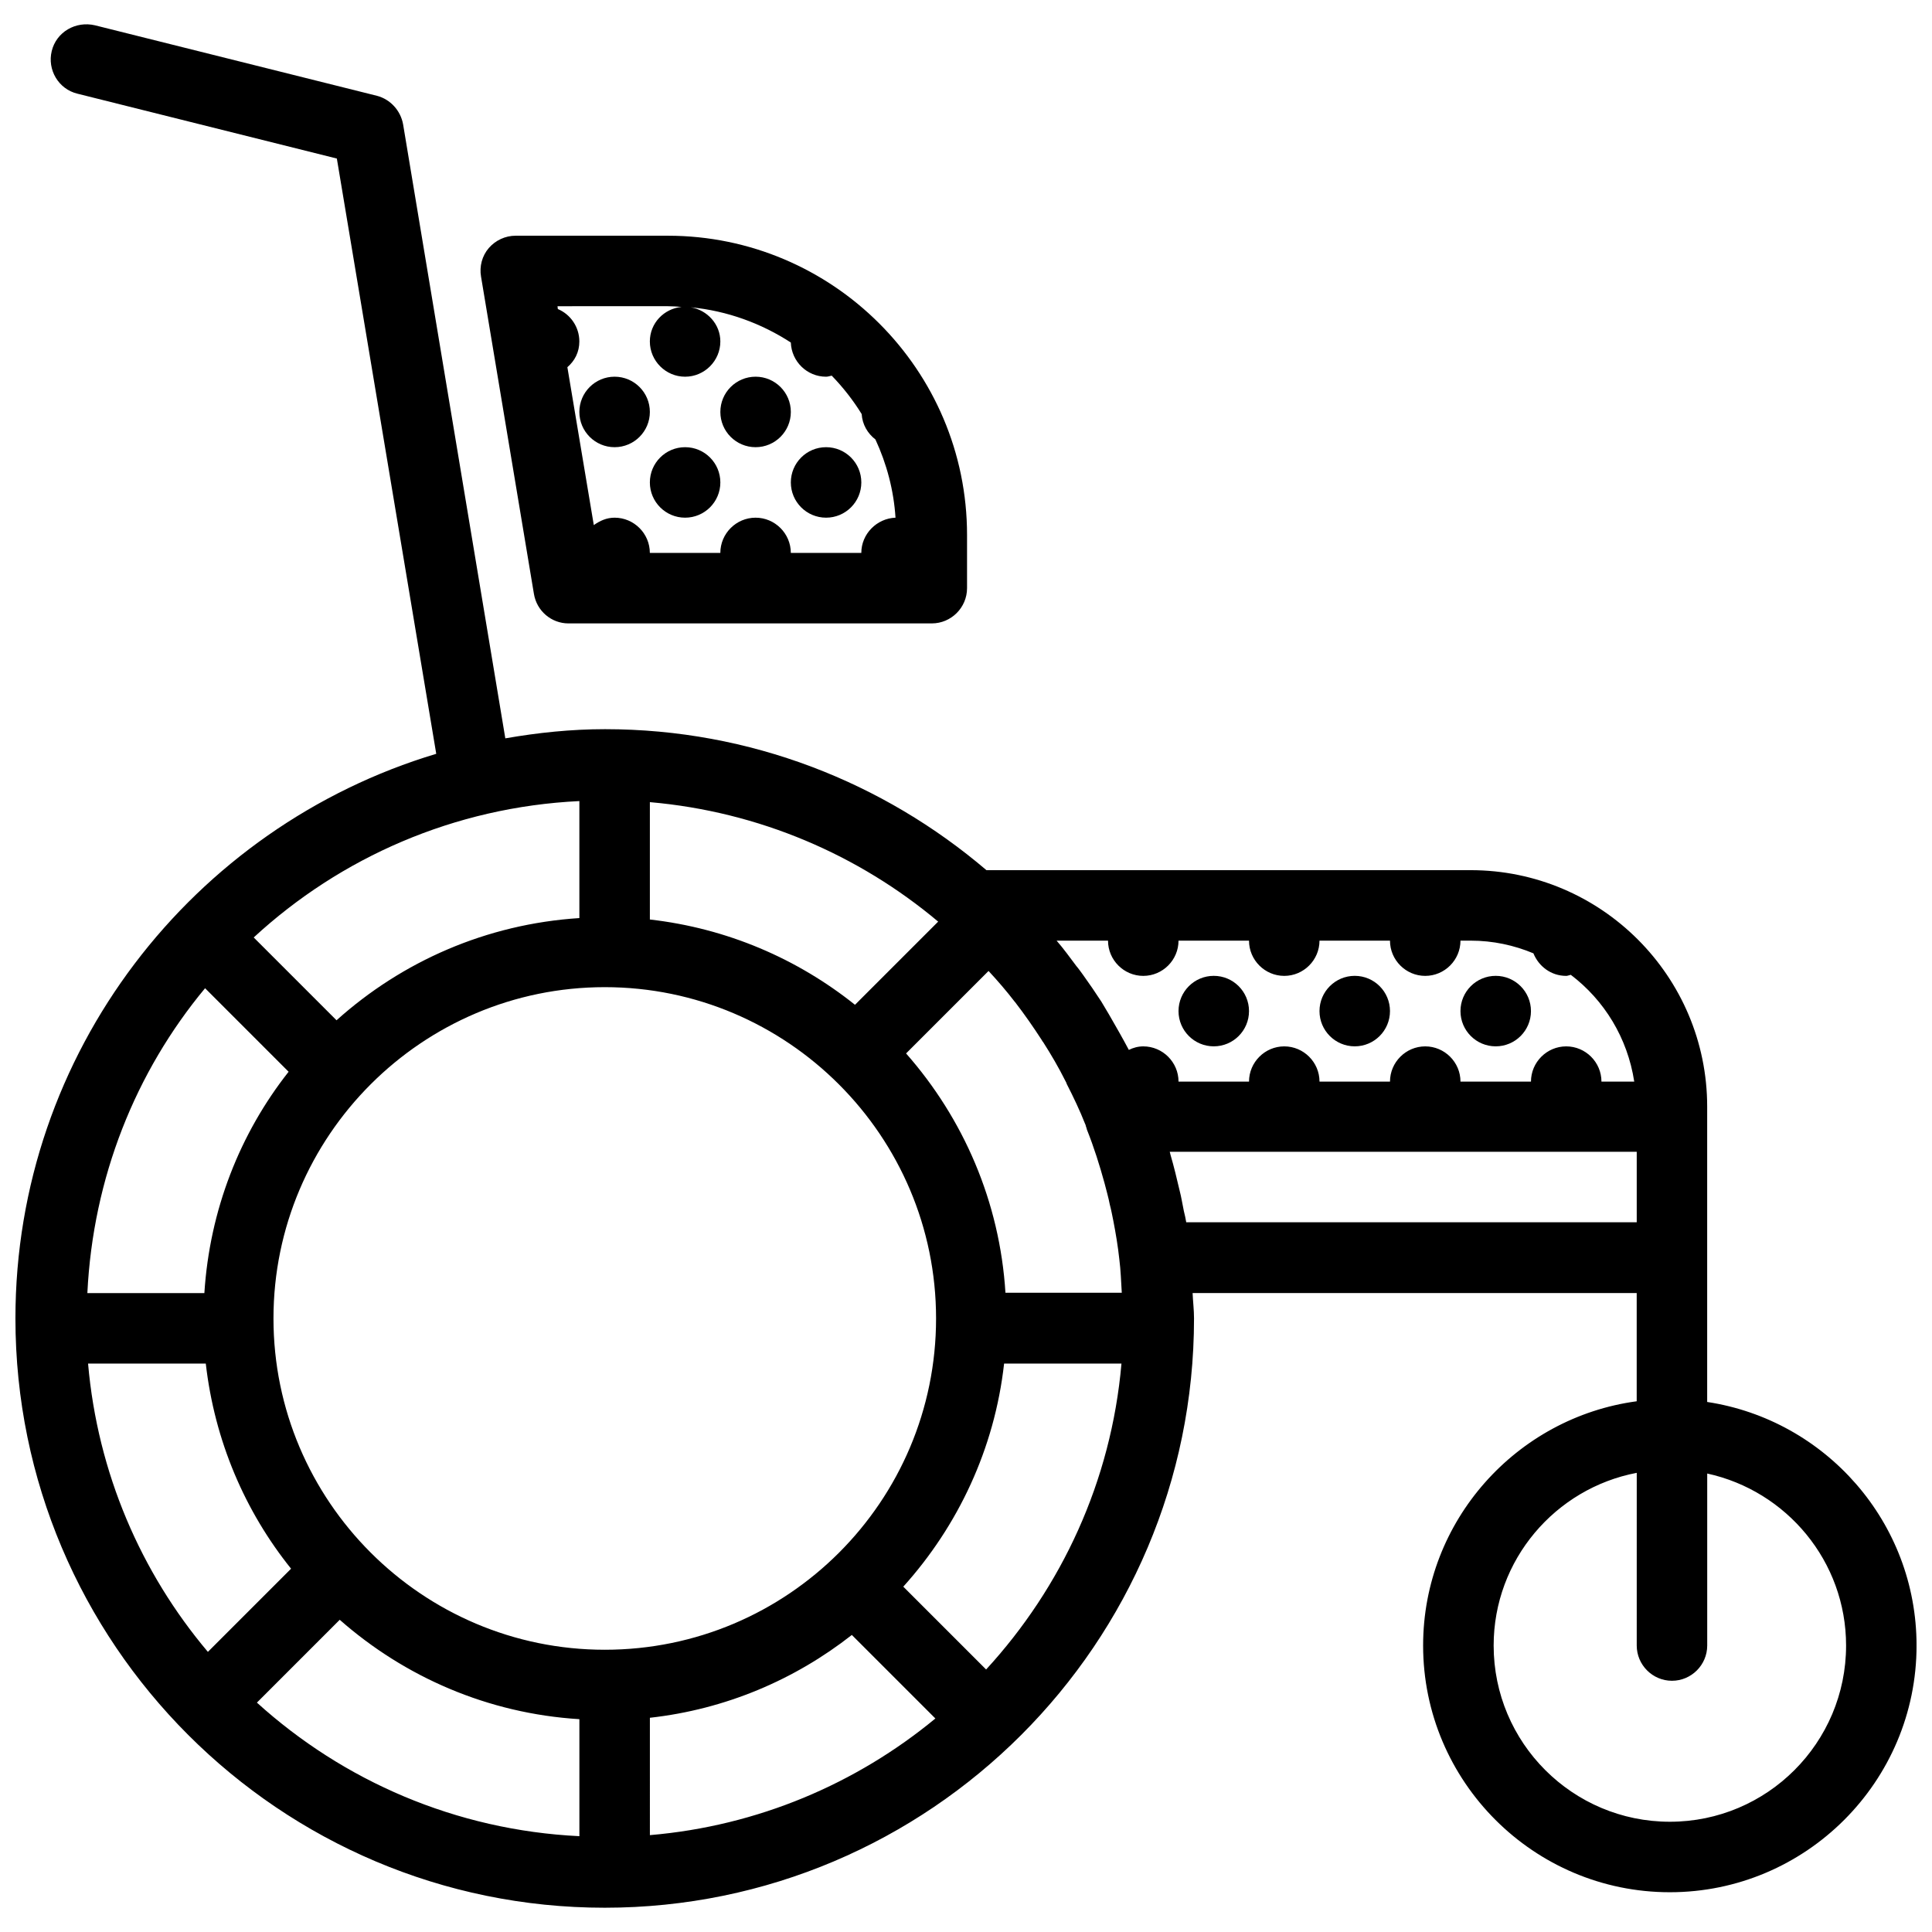 <?xml version="1.0" encoding="UTF-8"?>
<!-- Uploaded to: ICON Repo, www.iconrepo.com, Generator: ICON Repo Mixer Tools -->
<svg width="800px" height="800px" version="1.1" viewBox="144 144 512 512" xmlns="http://www.w3.org/2000/svg">
 <defs>
  <clipPath id="a">
   <path d="m148.09 150h503.81v500h-503.81z"/>
  </clipPath>
 </defs>
 <g clip-path="url(#a)">
  <path d="m596.42 515.54v-78.266c0-34.559-28.113-62.672-62.672-62.672l-128.34-0.004c-27.273-23.258-62.578-37.359-101.06-37.359-9.059 0-17.84 0.934-26.434 2.43l-27.086-162.71c-0.652-3.644-3.363-6.633-6.91-7.566l-74.723-18.68c-5.133-1.215-10.27 1.773-11.484 6.816-1.215 4.949 1.773 10.086 6.816 11.301l68.742 17.188 26.34 157.75c-64.445 19.336-111.52 79.113-111.52 149.63 0 86.117 70.051 156.17 156.17 156.17 86.117 0 156.17-70.051 156.17-156.17 0-2.242-0.281-4.484-0.375-6.727l117.69 0.004v28.676c-31.852 4.297-56.602 31.664-56.602 64.727 0 36.055 29.328 65.383 65.383 65.383 36.055 0 65.383-29.328 65.383-65.383-0.004-32.691-24.102-59.777-55.484-64.543zm-149.44-112.92c5.137 0 9.34-4.203 9.34-9.34h18.68c0 5.137 4.203 9.34 9.34 9.34 5.137 0 9.34-4.203 9.34-9.34h18.68c0 5.137 4.203 9.34 9.34 9.34s9.34-4.203 9.34-9.34h2.707c5.883 0 11.488 1.215 16.625 3.363 1.406 3.457 4.676 5.977 8.691 5.977 0.375 0 0.746-0.188 1.215-0.281 8.875 6.727 15.039 16.719 16.812 28.301h-8.688c0-5.137-4.203-9.34-9.34-9.34s-9.34 4.203-9.34 9.34h-18.68c0-5.137-4.203-9.34-9.34-9.34s-9.34 4.203-9.34 9.34h-18.68c0-5.137-4.203-9.34-9.34-9.34s-9.34 4.203-9.34 9.34h-18.68c0-5.137-4.203-9.34-9.34-9.34-1.402 0-2.707 0.375-3.828 0.934-1.68-3.176-3.457-6.258-5.231-9.34-0.652-1.121-1.402-2.336-2.055-3.457-1.586-2.43-3.176-4.762-4.856-7.098-0.559-0.746-1.121-1.586-1.773-2.336-1.68-2.242-3.363-4.578-5.231-6.727l13.629 0.004c0 5.137 4.203 9.34 9.34 9.34zm-36.52 84.062c-1.496-24.285-11.207-46.328-26.34-63.512l21.855-21.855c2.43 2.617 4.762 5.324 6.91 8.125l0.094 0.094c2.523 3.269 4.856 6.633 7.098 10.086 0.094 0.188 0.188 0.375 0.375 0.559 2.148 3.363 4.109 6.727 5.883 10.273 0.188 0.281 0.281 0.559 0.375 0.84 1.773 3.457 3.457 7.004 4.856 10.555 0.094 0.188 0.188 0.375 0.188 0.559 0.094 0.188 0.094 0.375 0.188 0.559 0 0.094 0.094 0.281 0.094 0.375 1.867 4.672 3.363 9.434 4.672 14.195 0.469 1.867 1.027 3.734 1.402 5.699 0.375 1.402 0.652 2.894 0.934 4.297 0.652 3.363 1.215 6.727 1.586 10.18 0.375 2.894 0.469 5.883 0.652 8.875l-30.82 0.004zm-243.12 18.68h31.195c2.336 20.453 10.367 39.137 22.602 54.359l-22.043 22.043c-17.746-21.016-29.234-47.449-31.754-76.402zm31.008-99.473 22.137 22.137c-12.891 16.344-20.922 36.613-22.324 58.656h-31.008c1.492-30.637 12.797-58.656 31.195-80.793zm99.191-49.598v31.008c-24.656 1.586-46.98 11.488-64.355 27.086l-21.949-21.949c22.98-21.199 53.148-34.555 86.305-36.145zm73.043 53.988c-15.316-12.234-33.906-20.27-54.359-22.602v-31.102c28.953 2.523 55.387 14.012 76.402 31.664zm-136.55 162.98c17.188 15.133 39.23 24.844 63.512 26.34v31.008c-32.785-1.586-62.578-14.664-85.461-35.398zm82.195 25.969c20.082-2.242 38.387-10.086 53.52-21.949l22.137 22.137c-20.922 17.281-47.074 28.488-75.656 30.914zm-11.957-18.027c-48.383 0-87.797-39.414-87.797-87.797 0-48.383 39.414-87.797 87.797-87.797 48.383 0 87.797 39.414 87.797 87.797 0 48.473-39.32 87.797-87.797 87.797zm101.06 5.231-21.949-21.949c14.477-16.066 24.191-36.52 26.715-59.125h31.102c-2.711 31.195-15.883 59.309-35.867 81.074zm53.051-118.43c-0.188-1.027-0.375-2.055-0.652-3.082-0.375-1.773-0.652-3.644-1.121-5.418-0.746-3.176-1.496-6.352-2.43-9.527-0.094-0.281-0.094-0.559-0.188-0.746h123.76v18.68h-119.37zm128.15 158.78c-25.777 0-46.699-20.922-46.699-46.699 0-22.695 16.344-41.656 37.922-45.766l-0.004 45.766c0 5.137 4.203 9.34 9.34 9.34s9.34-4.203 9.34-9.34v-45.582c21.016 4.578 36.801 23.258 36.801 45.582 0 25.777-20.922 46.699-46.699 46.699z"/>
 </g>
 <path d="m294.64 309.21h96.297c5.137 0 9.34-4.203 9.34-9.34v-14.105c0-43.711-35.586-79.297-79.297-79.297h-40.348c-2.707 0-5.324 1.215-7.098 3.269-1.773 2.055-2.523 4.856-2.055 7.566l14.012 84.062c0.742 4.574 4.664 7.844 9.148 7.844zm26.34-84.062c1.215 0 2.43 0.094 3.644 0.188-4.672 0.469-8.406 4.297-8.406 9.156 0 5.137 4.203 9.34 9.34 9.34 5.137 0 9.34-4.203 9.34-9.34 0-4.578-3.457-8.312-7.848-9.059 9.715 0.934 18.773 4.297 26.527 9.34 0.188 5.039 4.297 9.059 9.34 9.059 0.559 0 0.934-0.188 1.496-0.281 2.988 3.082 5.699 6.539 7.938 10.18 0.188 2.801 1.586 5.137 3.644 6.727 2.988 6.445 4.856 13.449 5.324 20.734-4.953 0.188-9.062 4.297-9.062 9.34h-18.68c0-5.137-4.203-9.34-9.34-9.34s-9.34 4.203-9.34 9.34h-18.68c0-5.137-4.203-9.34-9.34-9.34-2.148 0-3.922 0.84-5.512 1.961l-7.004-41.844c1.961-1.68 3.172-4.016 3.172-6.816 0-3.828-2.336-7.191-5.699-8.594l-0.09-0.75z"/>
 <path d="m372.26 271.85c0 5.156-4.18 9.34-9.34 9.34-5.16 0-9.34-4.184-9.34-9.34 0-5.16 4.18-9.34 9.34-9.34 5.16 0 9.34 4.18 9.34 9.34"/>
 <path d="m334.9 271.85c0 5.156-4.184 9.34-9.34 9.34-5.16 0-9.34-4.184-9.34-9.34 0-5.16 4.18-9.34 9.34-9.34 5.156 0 9.34 4.18 9.34 9.34"/>
 <path d="m316.22 253.17c0 5.156-4.184 9.34-9.344 9.34-5.156 0-9.34-4.184-9.34-9.34 0-5.16 4.184-9.34 9.34-9.34 5.16 0 9.344 4.18 9.344 9.34"/>
 <path d="m353.58 253.17c0 5.156-4.184 9.34-9.34 9.34-5.16 0-9.34-4.184-9.34-9.34 0-5.16 4.18-9.34 9.34-9.34 5.156 0 9.34 4.18 9.34 9.34"/>
 <path d="m475 411.95c0 5.16-4.18 9.34-9.34 9.34s-9.34-4.18-9.34-9.34c0-5.156 4.18-9.34 9.34-9.34s9.34 4.184 9.34 9.34"/>
 <path d="m512.36 411.95c0 5.16-4.18 9.34-9.34 9.34-5.156 0-9.34-4.18-9.34-9.34 0-5.156 4.184-9.34 9.34-9.34 5.16 0 9.34 4.184 9.34 9.34"/>
 <path d="m549.72 411.95c0 5.16-4.184 9.34-9.34 9.34-5.16 0-9.34-4.18-9.34-9.34 0-5.156 4.18-9.34 9.34-9.34 5.156 0 9.34 4.184 9.34 9.34"/>
</svg>